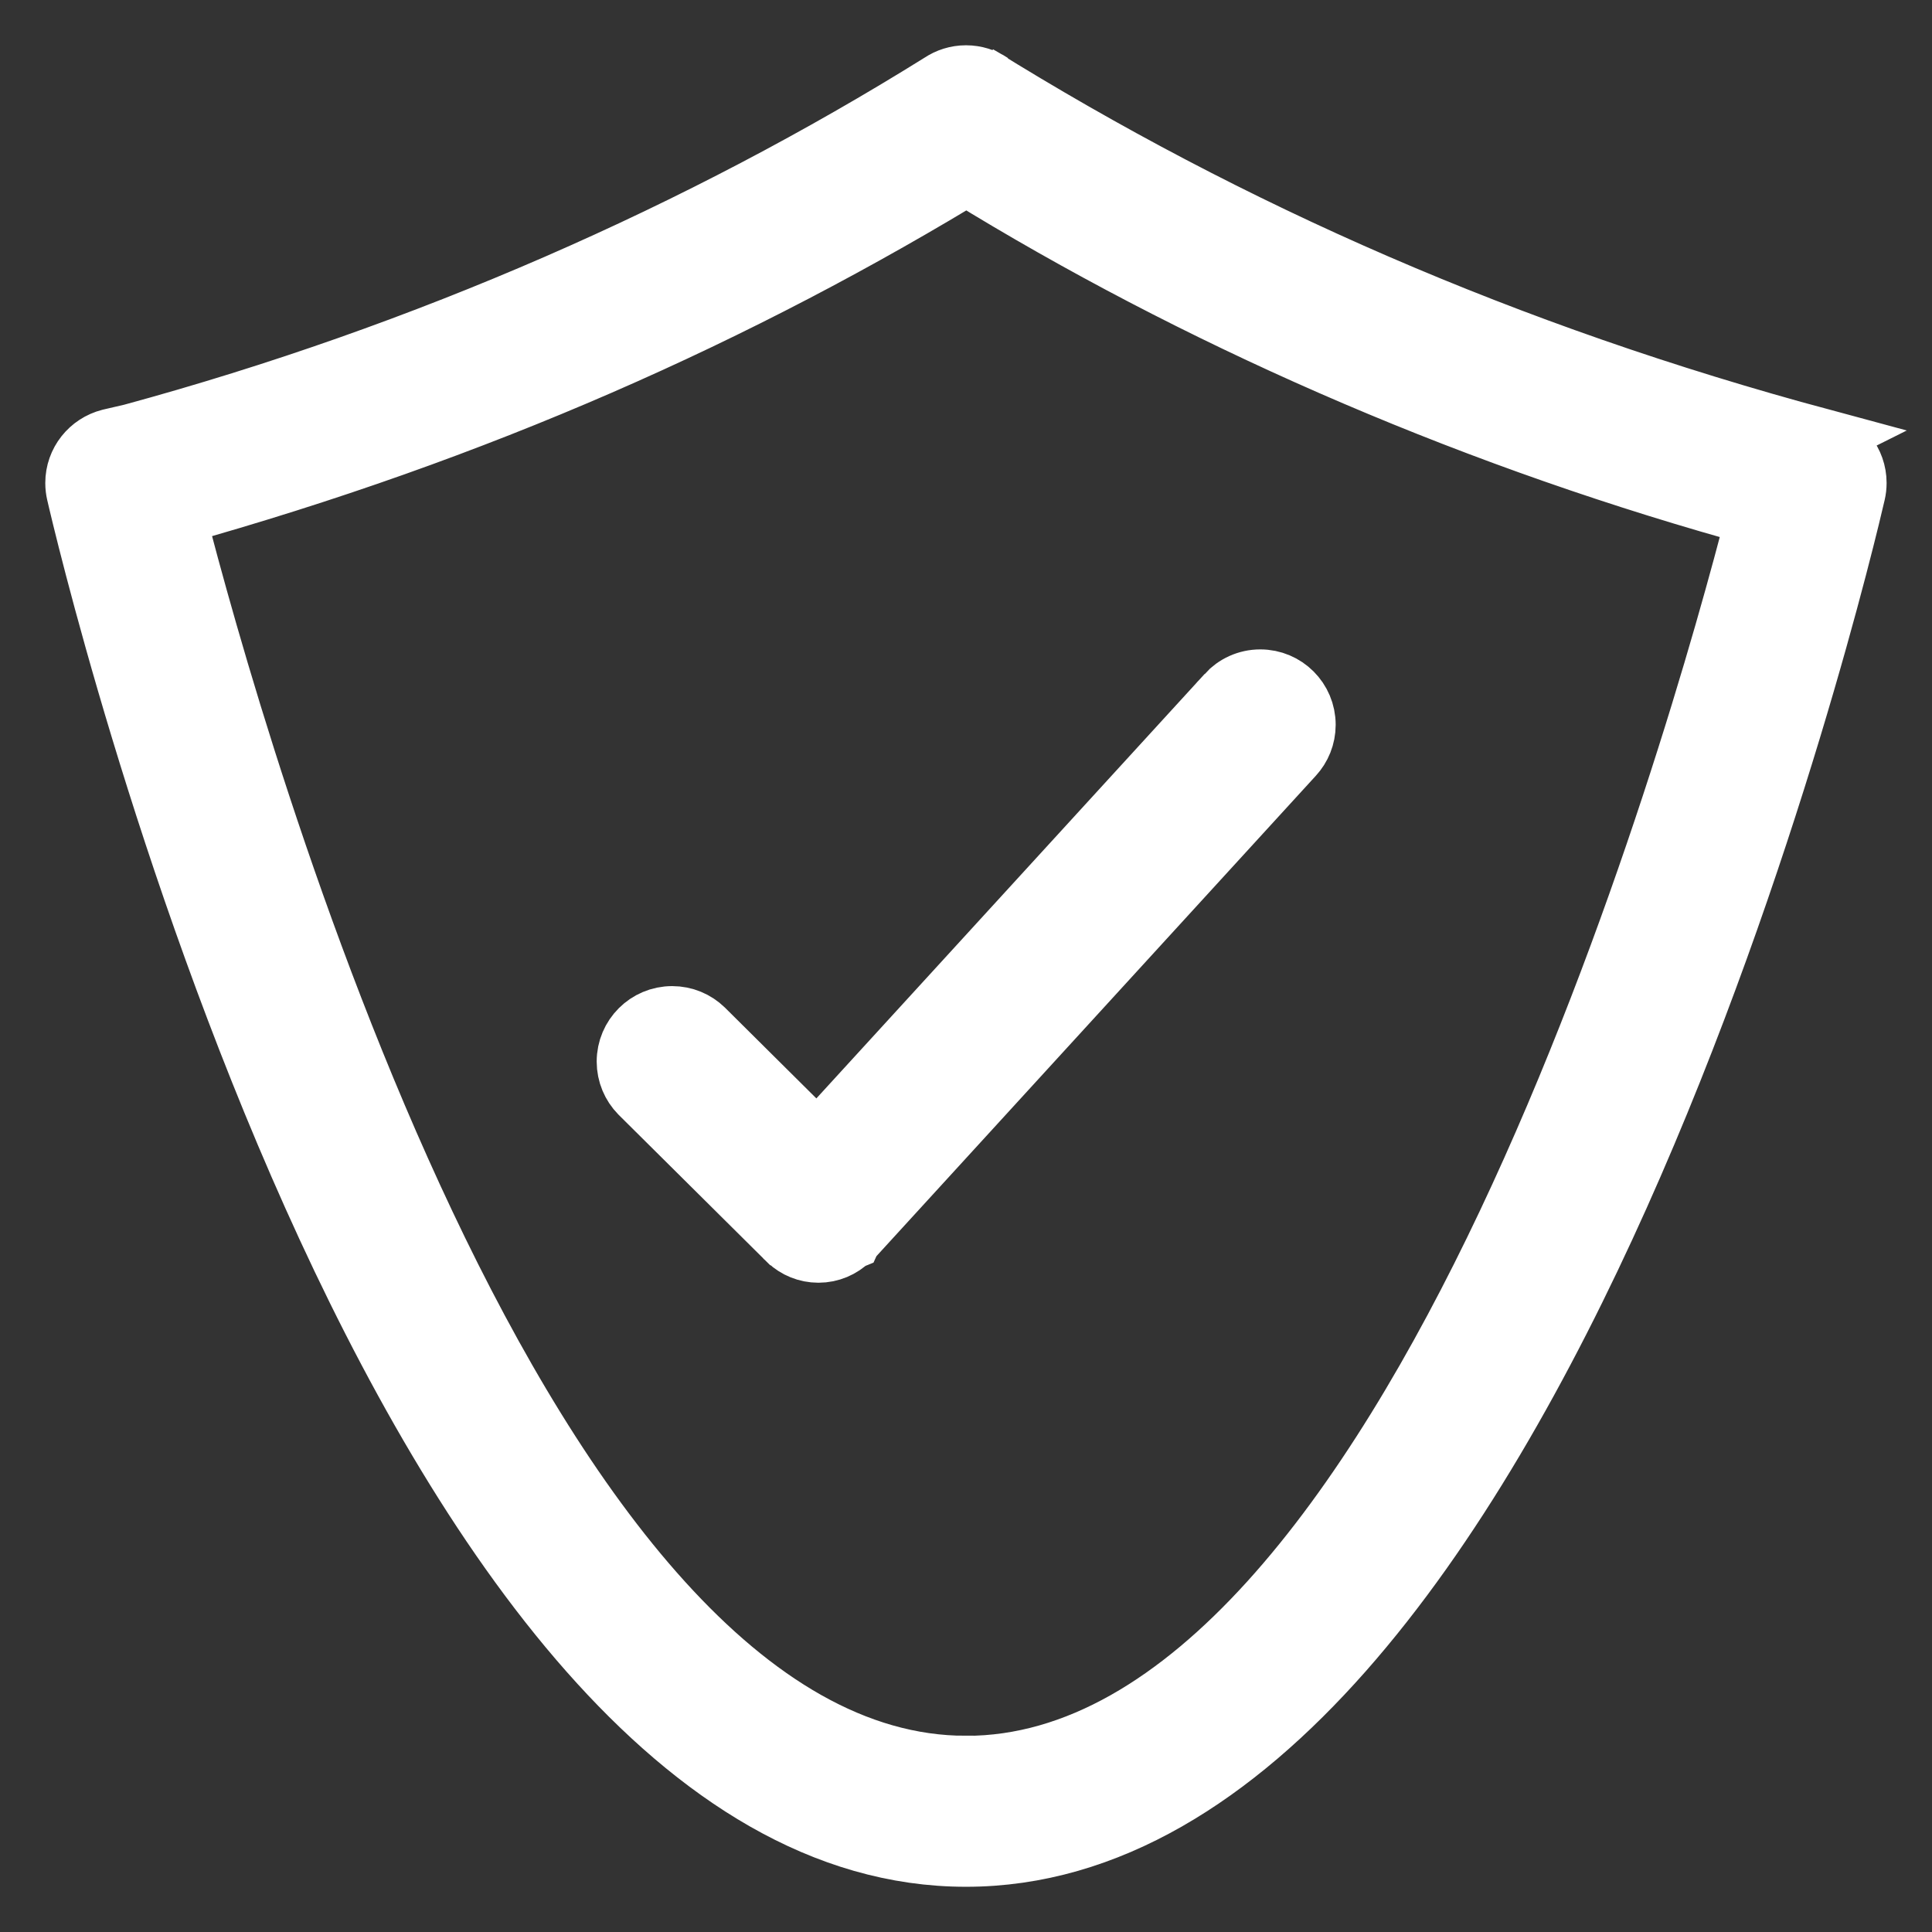 <!DOCTYPE svg PUBLIC "-//W3C//DTD SVG 1.1//EN" "http://www.w3.org/Graphics/SVG/1.1/DTD/svg11.dtd">
<!-- Uploaded to: SVG Repo, www.svgrepo.com, Transformed by: SVG Repo Mixer Tools -->
<svg fill="white" width="800px" height="800px" viewBox="0 0 32 32" version="1.1" xmlns="http://www.w3.org/2000/svg" stroke="white">
<rect x="0" y="0" width="32" height="32" fill="#333333" stroke="none"/>
<g id="SVGRepo_bgCarrier" stroke-width="0"/>
<g id="SVGRepo_tracerCarrier" stroke-linecap="round" stroke-linejoin="round"/>
<g id="SVGRepo_iconCarrier"> <title>shield-check</title> <path d="M30.182 7.271c-5.226-1.407-9.805-3.424-13.985-6.022l0.219 0.127c-0.117-0.079-0.261-0.126-0.416-0.126s-0.299 0.047-0.419 0.128l0.003-0.002c-3.961 2.471-8.539 4.488-13.404 5.812l-0.362 0.084c-0.329 0.084-0.568 0.378-0.568 0.728 0 0.060 0.007 0.117 0.020 0.173l-0.001-0.005c0.212 0.923 5.312 22.583 14.73 22.583 9.42 0 14.518-21.66 14.73-22.583 0.012-0.051 0.019-0.109 0.019-0.169 0-0.349-0.239-0.643-0.563-0.726l-0.005-0.001zM16 29.25c-7.377 0-12.146-17.019-13.095-20.717 4.977-1.394 9.327-3.318 13.322-5.766l-0.227 0.13c3.768 2.319 8.118 4.243 12.729 5.548l0.367 0.089c-0.949 3.698-5.719 20.717-13.096 20.717zM11.654 17.043c-0.135-0.13-0.318-0.21-0.521-0.21-0.414 0-0.75 0.336-0.75 0.75 0 0.204 0.082 0.39 0.214 0.525l-0-0 2.438 2.42 0.015 0.006 0.007 0.015c0.13 0.122 0.306 0.197 0.499 0.197 0.199 0 0.38-0.080 0.512-0.21l-0 0 0.027-0.011 0.005-0.011 0.017-0.012 7.309-7.991c0.122-0.133 0.197-0.311 0.197-0.506 0-0.414-0.335-0.749-0.749-0.749-0.219 0-0.415 0.094-0.552 0.243l-0 0.001-6.783 7.415z"/> </g>
</svg>